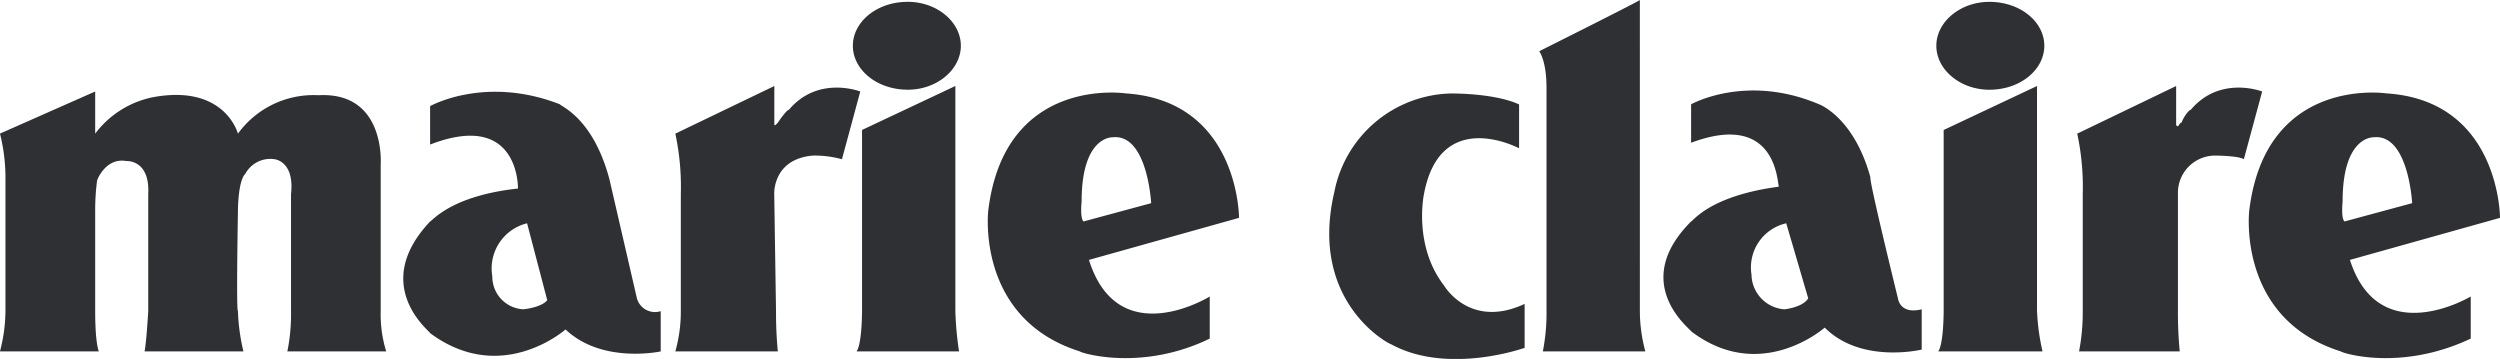 <svg xmlns="http://www.w3.org/2000/svg" width="278.607" height="40" viewBox="0 0 278.607 40">
  <path id="Tracé_49448" data-name="Tracé 49448" d="M83.765,96.829a28.4,28.4,0,0,1,.612,6.731v13.053a16.393,16.393,0,0,1-.612,4.486H95.187a44.8,44.8,0,0,1-.2-4.486c0,.2-.2-13.053-.2-13.053s-.2-3.874,4.283-4.283a11.5,11.5,0,0,1,3.264.407l2.04-7.548s-4.691-1.836-7.955,2.04c-.2,0-.815.816-1.222,1.427l-.2.2s-.2.2-.2,0V91.524l-11.015,5.3Zm156.232,0a28.331,28.331,0,0,1,.613,6.731v13.053a22.978,22.978,0,0,1-.409,4.486H251.42a44.805,44.805,0,0,1-.2-4.486V103.56a4.146,4.146,0,0,1,4.081-4.283s2.651,0,3.264.407l2.04-7.548s-4.694-1.836-7.958,2.04c-.2,0-.815.816-1.019,1.427-.2,0-.2.2-.409.407a.2.2,0,0,1-.2-.2V91.524L240,96.829Zm-110.749,9.791,7.546-2.04s-.407-7.75-4.283-7.343c0,0-3.467-.2-3.467,7.139C129.045,104.374,128.841,106.21,129.248,106.619Zm.612,4.282c3.264,10.4,13.461,4.079,13.461,4.079v4.691c-7.546,3.672-14.277,1.631-14.482,1.427-11.625-3.67-10.2-15.7-10.2-15.7,1.836-15.093,15.3-13.053,15.3-13.053,12.646.816,12.646,13.87,12.646,13.87Zm139.917-4.282,7.546-2.04s-.409-7.75-4.282-7.343c0,0-3.469-.2-3.469,7.139C269.574,104.374,269.37,106.21,269.777,106.619Zm.61,4.282c3.264,10.2,13.462,4.079,13.462,4.079v4.691c-7.75,3.672-14.277,1.631-14.482,1.427-11.626-3.67-10.2-15.7-10.2-15.7,1.836-15.093,15.3-13.053,15.3-13.053,12.646.816,12.646,13.87,12.646,13.87ZM19.11,92.136,8.5,96.827a20.169,20.169,0,0,1,.612,4.691v15.093A18.232,18.232,0,0,1,8.5,121.1H19.519s-.407-.816-.407-4.486V105.394a25.935,25.935,0,0,1,.2-3.264c0-.2,1.021-2.652,3.264-2.245,0,0,2.652-.2,2.448,3.672V116.61s-.2,3.469-.407,4.486H35.633a22.092,22.092,0,0,1-.612-4.486c-.2,0,0-11.217,0-11.217s0-3.264.816-4.079A3.168,3.168,0,0,1,39.1,99.682s2.245.2,1.836,3.874V116.61a20.967,20.967,0,0,1-.407,4.486H51.543a13.935,13.935,0,0,1-.612-4.486V100.3s.612-8.158-6.936-7.75a10.41,10.41,0,0,0-8.974,4.283s-1.428-5.507-9.382-4.079a10.68,10.68,0,0,0-6.527,4.079V92.136h0Zm172.144-10.2c.2,0-11.217,5.712-11.217,5.712s.815,1.019.815,4.079v24.883a21.893,21.893,0,0,1-.409,4.486h11.422a17.217,17.217,0,0,1-.61-4.486Zm-76.282,9.586-10.4,4.9v20.192s0,3.67-.612,4.486h11.422a36.866,36.866,0,0,1-.409-4.486V91.524Zm-11.422-4.486c0-2.651,2.651-4.894,6.119-4.894,3.264,0,5.915,2.243,5.915,4.894s-2.651,4.9-5.915,4.9C106.2,91.933,103.549,89.688,103.549,87.038Zm-34.061,28.35-2.245-8.565a5.182,5.182,0,0,0-3.874,5.915,3.636,3.636,0,0,0,3.467,3.67s2.04-.2,2.652-1.019ZM56.435,93.767s6.119-3.467,14.482-.2c0,.2,3.672,1.428,5.507,8.362l3.06,13.256a2.085,2.085,0,0,0,2.652,1.428V121.1s-6.527,1.428-10.606-2.448c0,0-7.139,6.324-15.093.409,0-.2-6.731-5.3,0-12.441.2,0,2.243-2.857,9.791-3.672,0,0,.2-8.77-9.791-4.9V93.767h0Zm153.582,21.416-2.449-8.361a5.043,5.043,0,0,0-3.873,5.712,3.947,3.947,0,0,0,3.671,3.874s2.037-.2,2.651-1.225ZM196.964,93.564s6.118-3.467,14.277,0c0,0,3.876,1.428,5.713,8.158-.2.2,3.06,13.461,3.06,13.461s.2,1.836,2.651,1.224v4.488s-6.731,1.631-10.808-2.448c0,0-7.14,6.322-14.891.407,0-.2-6.936-5.3,0-12.237.2,0,2.04-2.857,9.791-3.876-.2,0,0-8.565-9.791-4.894V93.564h0Zm38.548-2.04-10.4,4.9v20.192s0,3.67-.61,4.486h11.626a25.041,25.041,0,0,1-.613-4.486V91.524Zm-11.217-4.486c0-2.651,2.651-4.894,5.913-4.894,3.469,0,6.121,2.243,6.121,4.894s-2.654,4.9-6.121,4.9c-3.263,0-5.913-2.245-5.913-4.9Zm-46.5,6.527v4.9s-8.771-4.691-10.6,5.1c0,0-1.225,5.712,2.242,10.2,0,0,2.855,4.9,8.976,2.04v4.9s-8.567,3.06-14.891-.409c-.2,0-9.18-4.691-6.322-16.929a13.564,13.564,0,0,1,13.053-11.013c.406,0,4.9,0,7.546,1.224Z" transform="translate(-8.504 -81.938)" fill="#2e3033" fill-rule="evenodd"/>
</svg>
